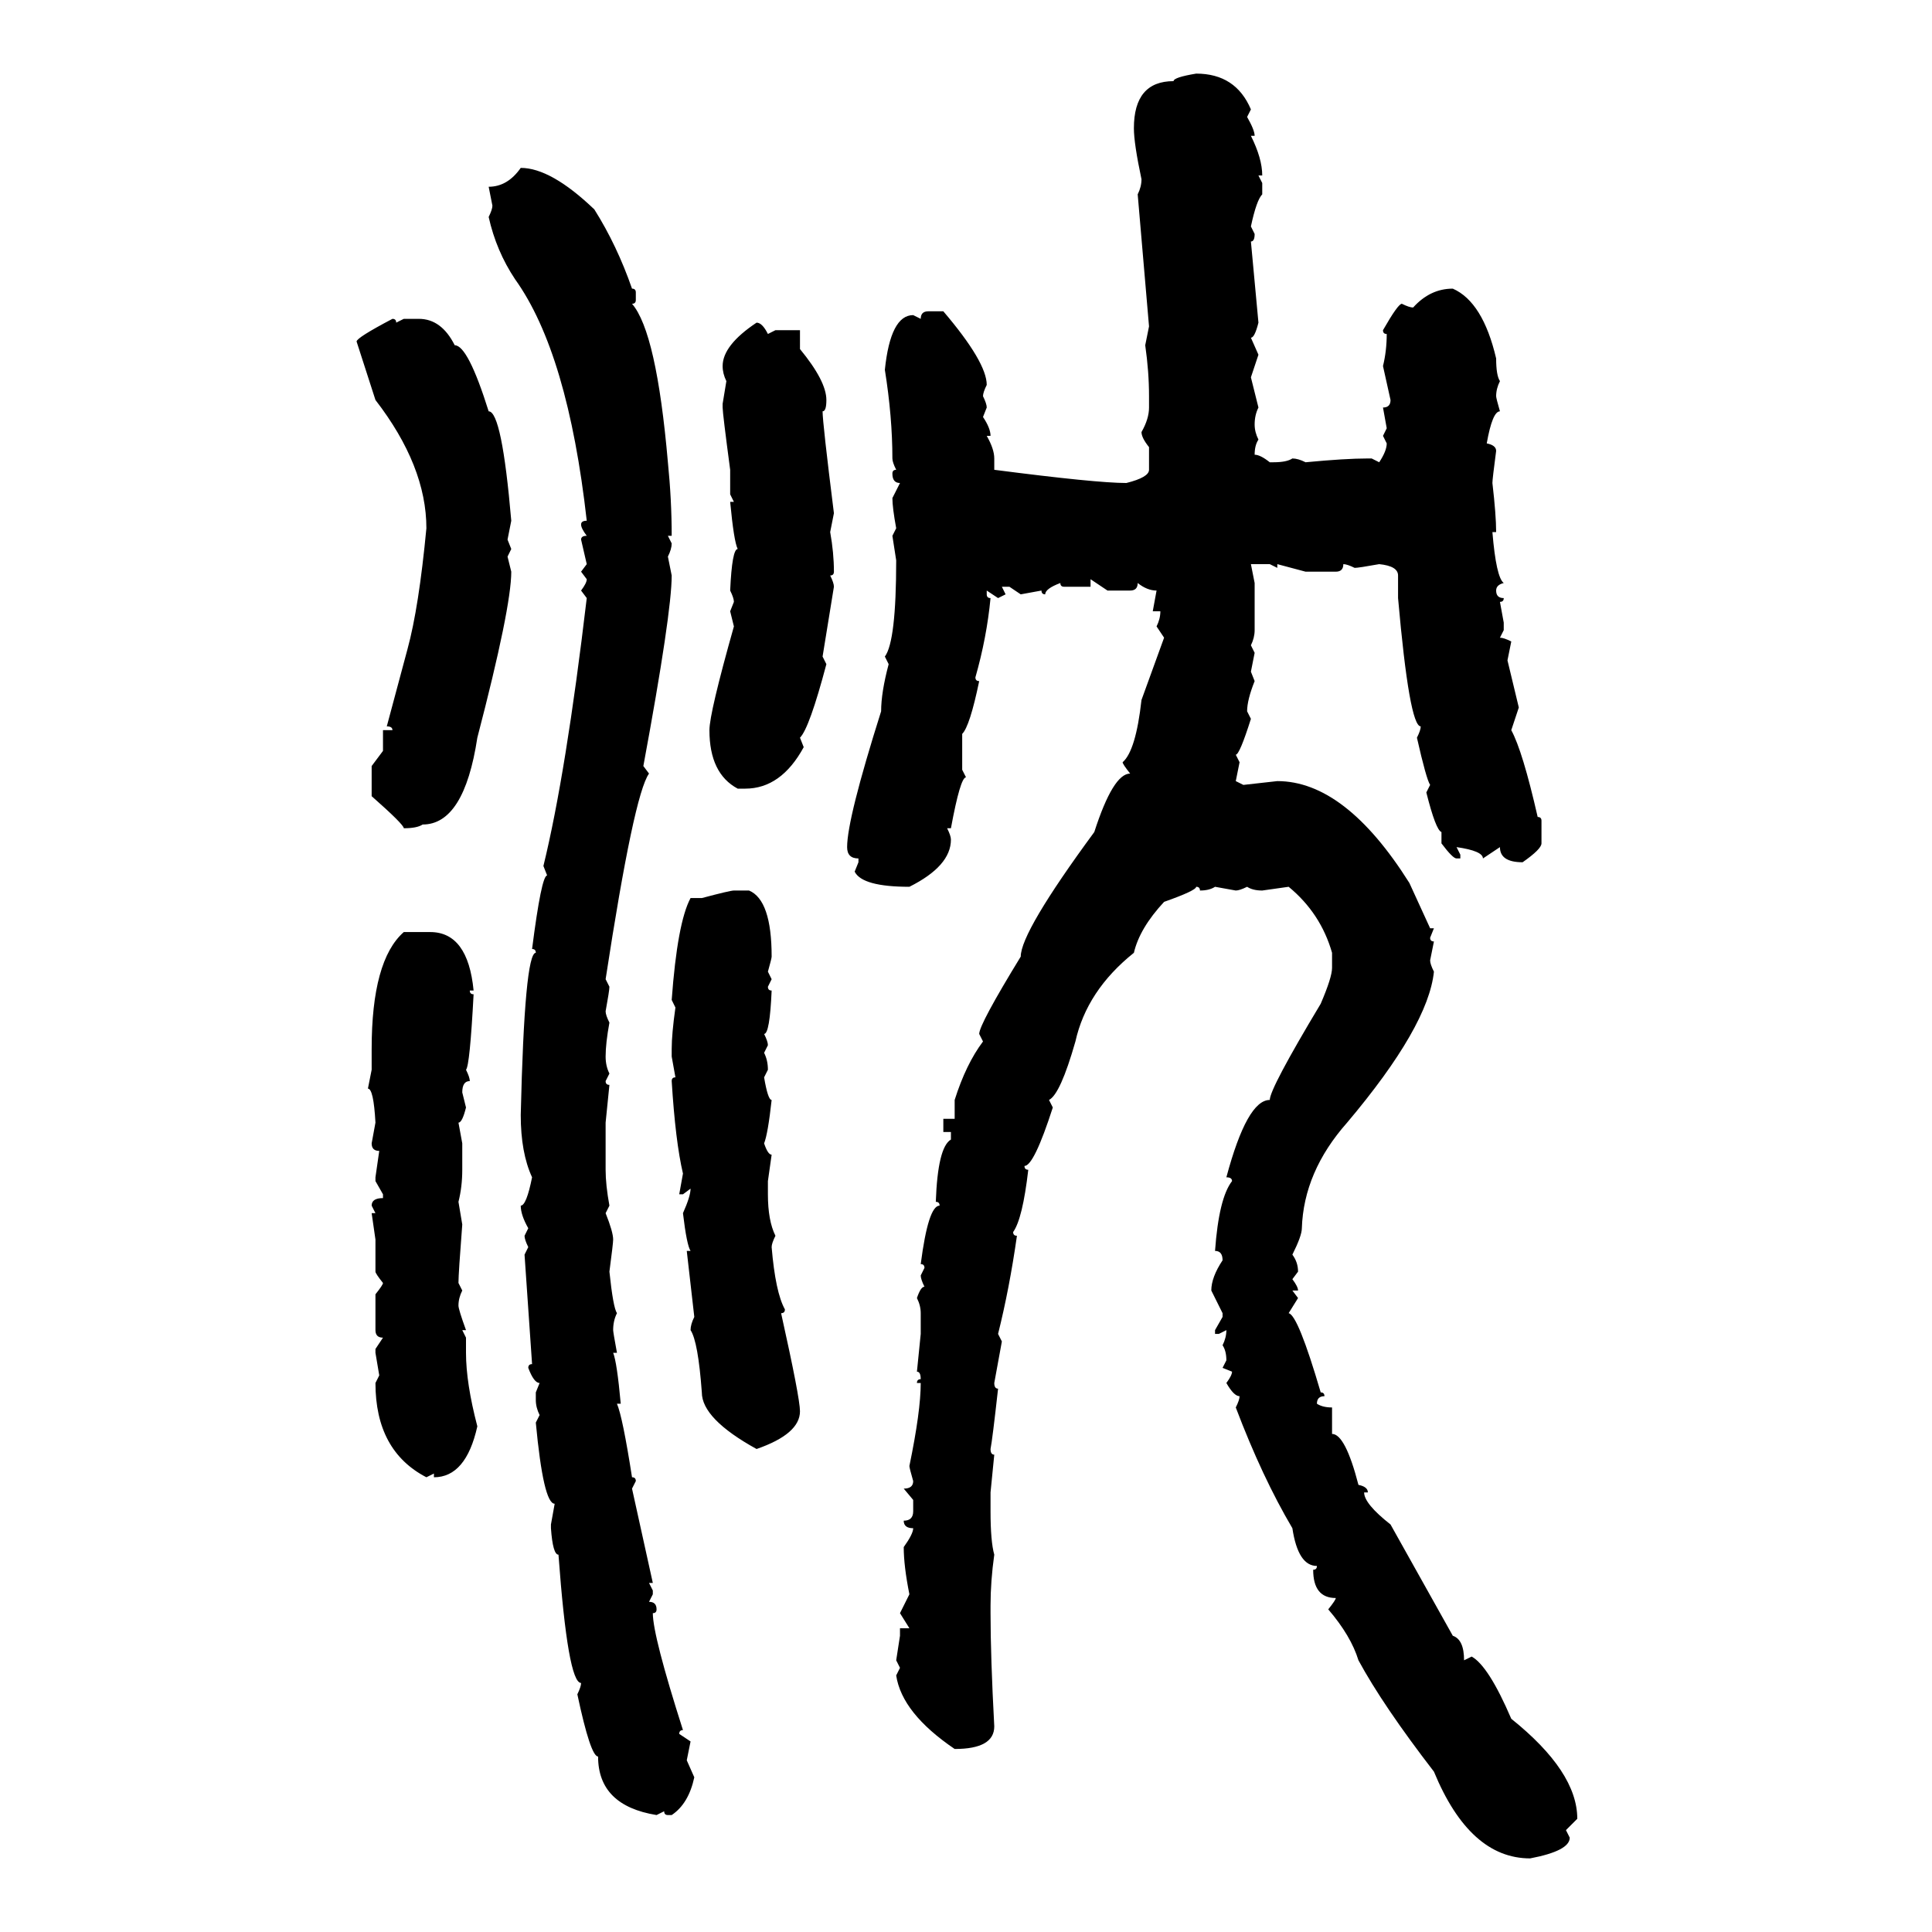 <svg xmlns="http://www.w3.org/2000/svg" xmlns:xlink="http://www.w3.org/1999/xlink" width="300" height="300"><path d="M185.74 11.43L185.74 11.43Q191.89 11.43 194.24 16.99L194.24 16.99L193.65 18.16Q194.82 20.21 194.82 21.09L194.82 21.09L194.24 21.09Q196.00 24.61 196.00 27.25L196.00 27.25L195.41 27.25L196.00 28.42L196.00 30.18Q195.12 31.05 194.24 35.16L194.24 35.16L194.82 36.33Q194.82 37.50 194.24 37.50L194.24 37.50L195.41 50.10Q194.82 52.44 194.24 52.44L194.24 52.44L195.41 55.08L194.24 58.59L195.41 63.28Q194.82 64.45 194.82 65.92L194.82 65.92Q194.82 67.09 195.41 68.26L195.41 68.26Q194.82 69.14 194.82 70.61L194.82 70.61Q195.70 70.61 197.17 71.78L197.17 71.78L197.75 71.78Q199.80 71.78 200.68 71.19L200.68 71.19Q201.56 71.19 202.73 71.78L202.73 71.78Q208.89 71.19 212.40 71.19L212.40 71.19L212.99 71.19L214.16 71.78Q215.33 70.02 215.33 68.85L215.33 68.85L214.75 67.68L215.33 66.50L214.75 63.28Q215.92 63.28 215.92 62.11L215.92 62.11L214.75 56.84Q215.33 54.49 215.33 51.86L215.33 51.86Q214.75 51.86 214.75 51.27L214.75 51.27Q217.09 47.17 217.68 47.17L217.68 47.17Q218.85 47.75 219.43 47.75L219.43 47.75Q222.07 44.82 225.59 44.82L225.59 44.82Q230.27 46.88 232.32 55.66L232.32 55.66Q232.32 58.30 232.91 59.18L232.91 59.18Q232.32 60.35 232.32 61.52L232.32 61.52Q232.32 61.82 232.91 63.87L232.91 63.87Q231.74 63.87 230.86 68.85L230.86 68.85Q232.32 69.14 232.32 70.02L232.32 70.02Q231.74 74.41 231.74 75L231.74 75Q232.32 79.98 232.32 82.62L232.32 82.62L231.74 82.62Q232.32 89.65 233.50 90.53L233.50 90.53Q232.32 90.82 232.32 91.70L232.32 91.70Q232.32 92.87 233.50 92.87L233.50 92.87Q233.50 93.46 232.91 93.46L232.91 93.46L233.50 96.68L233.50 97.85L232.91 99.02Q233.50 99.02 234.67 99.61L234.67 99.61L234.08 102.54L235.84 109.86L234.67 113.38Q236.43 116.60 238.77 126.86L238.77 126.86Q239.36 126.86 239.36 127.44L239.36 127.44L239.36 130.96Q239.36 131.84 236.43 133.89L236.43 133.89Q232.91 133.89 232.91 131.54L232.91 131.54L230.27 133.30Q230.27 132.13 226.17 131.54L226.17 131.54L226.76 132.71L226.76 133.30L226.17 133.30Q225.59 133.30 223.83 130.96L223.83 130.96L223.83 129.20Q222.95 128.91 221.48 123.05L221.48 123.05L222.07 121.88Q221.48 121.00 220.02 114.55L220.02 114.55Q220.61 113.38 220.61 112.79L220.61 112.79Q218.85 112.79 217.09 92.87L217.09 92.87L217.09 89.36Q217.09 87.89 214.16 87.60L214.16 87.60Q210.94 88.18 210.35 88.18L210.35 88.18Q209.18 87.60 208.59 87.60L208.59 87.60Q208.59 88.77 207.42 88.77L207.42 88.77L202.73 88.77L198.34 87.60L198.34 88.18L197.17 87.60L194.24 87.60L194.82 90.53L194.82 97.85Q194.82 99.02 194.24 100.20L194.24 100.20L194.82 101.37L194.24 104.30L194.82 105.76Q193.65 108.69 193.65 110.45L193.65 110.45L194.24 111.62Q192.48 117.19 191.89 117.19L191.89 117.19L192.48 118.36L191.89 121.29L193.07 121.88L198.34 121.29Q208.89 121.29 218.85 137.11L218.85 137.11L222.07 144.14L222.66 144.14L222.07 145.61Q222.07 146.19 222.66 146.19L222.66 146.19L222.07 149.12Q222.07 149.71 222.66 150.88L222.66 150.88Q221.78 159.38 209.18 174.32L209.18 174.32Q202.44 181.93 202.15 190.72L202.15 190.72Q202.15 191.89 200.68 194.82L200.68 194.82Q201.56 196.00 201.56 197.46L201.56 197.46L200.68 198.63Q201.56 199.80 201.56 200.39L201.56 200.39L200.68 200.39L201.56 201.56L200.10 203.91Q201.56 204.20 205.08 216.21L205.08 216.21Q205.66 216.21 205.66 216.80L205.66 216.80Q204.49 216.80 204.49 217.97L204.49 217.97Q205.37 218.55 206.84 218.55L206.84 218.55L206.84 222.66Q208.89 222.66 210.94 230.57L210.94 230.57Q212.40 230.86 212.40 231.74L212.40 231.74L211.82 231.74Q211.82 233.50 215.92 236.72L215.92 236.72L225.59 254.00Q227.34 254.59 227.34 257.81L227.34 257.81L228.52 257.23Q231.15 258.69 234.67 266.89L234.67 266.89Q244.92 275.10 244.92 282.42L244.92 282.42L243.16 284.18L243.75 285.35Q243.75 287.40 237.60 288.57L237.60 288.57Q228.22 288.57 222.66 275.10L222.66 275.10Q214.75 264.84 210.94 257.81L210.94 257.81Q209.77 254.00 206.25 249.90L206.25 249.90Q207.42 248.44 207.42 248.14L207.42 248.14Q203.91 248.14 203.91 243.75L203.91 243.75Q204.49 243.75 204.49 243.16L204.49 243.16Q201.56 243.16 200.68 237.30L200.68 237.30Q196.00 229.39 191.89 218.55L191.89 218.55Q192.48 217.38 192.48 216.80L192.48 216.80Q191.60 216.80 190.43 214.75L190.43 214.75Q191.31 213.57 191.31 212.99L191.31 212.99L189.84 212.40L190.43 211.23Q190.43 209.77 189.84 208.89L189.84 208.89Q190.43 207.71 190.43 206.54L190.43 206.54L189.26 207.13L188.67 207.13L188.67 206.54L189.84 204.49L189.84 203.91L188.09 200.39Q188.09 198.34 189.84 195.70L189.84 195.70Q189.84 194.24 188.67 194.24L188.67 194.24Q189.26 186.04 191.31 183.40L191.31 183.40Q191.31 182.81 190.43 182.81L190.43 182.81Q193.65 170.80 197.17 170.80L197.17 170.80Q197.17 169.04 205.08 155.86L205.08 155.86Q206.84 151.76 206.84 150.29L206.84 150.29L206.84 147.95Q205.08 141.80 200.10 137.70L200.10 137.70L196.00 138.28Q194.53 138.28 193.65 137.70L193.65 137.70Q192.48 138.28 191.89 138.28L191.89 138.28L188.67 137.70Q187.79 138.28 186.33 138.28L186.33 138.28Q186.33 137.70 185.74 137.70L185.74 137.70Q185.74 138.28 180.76 140.04L180.76 140.04Q176.95 144.14 176.07 147.95L176.07 147.95Q168.75 153.81 166.99 161.72L166.99 161.72Q164.65 169.92 162.89 170.80L162.89 170.80L163.48 171.97Q160.55 181.05 159.08 181.05L159.08 181.05Q159.08 181.64 159.67 181.64L159.67 181.64Q158.79 189.26 157.32 191.31L157.32 191.31Q157.32 191.89 157.91 191.89L157.91 191.89Q156.74 200.10 154.98 207.13L154.98 207.13L155.57 208.30L154.39 214.75Q154.39 215.63 154.98 215.63L154.98 215.63Q154.10 223.54 153.81 225L153.81 225Q153.81 225.88 154.39 225.88L154.39 225.88L153.81 231.74L153.81 234.67Q153.81 239.36 154.39 241.41L154.39 241.41Q153.81 245.51 153.81 249.32L153.81 249.32L153.81 250.49Q153.81 257.23 154.39 268.07L154.39 268.07Q154.39 271.58 148.24 271.58L148.24 271.58Q140.04 266.02 139.16 260.16L139.16 260.16L139.75 258.98L139.16 257.81L139.75 254.00L139.75 252.83L141.21 252.83L139.75 250.49L141.21 247.56Q140.33 243.16 140.33 240.23L140.33 240.23Q141.80 238.18 141.80 237.30L141.80 237.30Q140.33 237.30 140.33 236.13L140.33 236.13Q141.80 236.13 141.80 234.67L141.80 234.67L141.80 232.91L140.33 231.15Q141.80 231.15 141.80 229.98L141.80 229.98Q141.21 227.93 141.21 227.64L141.21 227.64Q142.97 219.14 142.97 214.75L142.97 214.75L142.38 214.75Q142.38 214.16 142.97 214.16L142.97 214.16Q142.97 212.99 142.38 212.99L142.38 212.99L142.97 207.13L142.97 203.91Q142.97 202.73 142.38 201.56L142.38 201.56Q142.97 199.80 143.55 199.80L143.55 199.80Q142.97 198.63 142.97 198.05L142.97 198.05L143.55 196.88Q143.55 196.29 142.97 196.29L142.97 196.29Q144.14 187.21 145.90 187.21L145.90 187.21Q145.90 186.62 145.31 186.62L145.31 186.62Q145.61 178.13 147.66 176.95L147.66 176.95L147.66 175.78L146.48 175.78L146.48 173.73L148.24 173.73L148.24 170.80Q150 165.23 152.64 161.72L152.64 161.72L152.05 160.55Q152.05 159.08 158.50 148.54L158.50 148.54Q158.50 144.73 169.92 129.20L169.92 129.20Q172.85 120.12 175.49 120.12L175.49 120.12Q174.32 118.65 174.32 118.36L174.32 118.36Q176.37 116.60 177.25 108.69L177.25 108.69L180.76 99.02L179.59 97.27Q180.18 96.09 180.18 94.92L180.18 94.92L179.00 94.92L179.59 91.70Q178.13 91.70 176.66 90.53L176.66 90.53Q176.66 91.70 175.49 91.70L175.49 91.70L171.97 91.70L169.34 89.94L169.34 91.11L165.23 91.11Q164.65 91.11 164.65 90.53L164.65 90.53Q162.30 91.41 162.30 92.29L162.30 92.29Q161.72 92.29 161.72 91.70L161.72 91.70L158.50 92.29L156.74 91.11L155.57 91.11L156.15 92.29L154.98 92.87L153.22 91.70L153.22 92.29Q153.22 92.87 153.81 92.87L153.81 92.87Q153.22 99.02 151.46 105.18L151.46 105.18Q151.46 105.76 152.05 105.76L152.05 105.76Q150.59 112.79 149.41 113.96L149.41 113.96L149.41 119.53L150 120.70Q149.12 120.70 147.66 128.61L147.66 128.61L147.07 128.61Q147.66 129.79 147.66 130.37L147.66 130.37Q147.66 134.47 141.21 137.70L141.21 137.70Q133.89 137.70 132.71 135.35L132.71 135.35L133.30 133.89L133.30 133.30Q131.54 133.30 131.54 131.54L131.54 131.54Q131.54 127.15 136.82 110.45L136.82 110.45Q136.82 107.52 137.99 103.13L137.99 103.13L137.40 101.95Q139.16 99.61 139.16 87.01L139.16 87.01L138.57 83.20L139.16 82.03Q138.57 78.81 138.57 77.34L138.57 77.34L139.75 75Q138.57 75 138.57 73.54L138.57 73.54Q138.57 72.95 139.16 72.95L139.16 72.95Q138.57 71.78 138.57 71.19L138.57 71.19Q138.57 64.75 137.40 57.42L137.40 57.42Q138.28 48.93 141.80 48.93L141.80 48.93L142.97 49.51Q142.97 48.34 144.14 48.34L144.14 48.34L146.48 48.34Q153.22 56.25 153.22 59.77L153.22 59.77Q152.64 60.94 152.64 61.52L152.64 61.52Q153.22 62.70 153.22 63.28L153.22 63.28L152.64 64.75Q153.81 66.50 153.81 67.68L153.81 67.68L153.22 67.68Q154.39 69.73 154.39 71.19L154.39 71.19L154.39 72.95Q170.21 75 174.90 75L174.90 75Q178.42 74.12 178.42 72.95L178.42 72.95L178.42 69.43Q177.25 67.97 177.25 67.09L177.25 67.09Q178.42 65.04 178.42 63.28L178.42 63.28L178.42 61.52Q178.42 57.71 177.83 53.61L177.83 53.61L178.42 50.68L176.66 30.18Q177.25 29.00 177.25 27.83L177.25 27.83Q176.07 22.27 176.07 19.92L176.07 19.92Q176.07 12.60 182.23 12.60L182.23 12.60Q182.23 12.01 185.74 11.43ZM80.86 26.07L80.86 26.07Q85.55 26.07 92.29 32.52L92.29 32.52Q95.80 38.09 98.14 44.82L98.14 44.82Q98.73 44.82 98.73 45.41L98.73 45.41L98.73 46.58Q98.73 47.17 98.14 47.17L98.14 47.17Q101.95 51.56 103.71 71.78L103.71 71.78Q104.30 77.64 104.30 83.20L104.30 83.20L103.71 83.20L104.30 84.38Q104.30 85.25 103.71 86.43L103.71 86.43L104.30 89.36Q104.30 95.21 99.90 118.95L99.90 118.95L100.78 120.12Q98.44 123.34 94.04 152.05L94.04 152.05L94.63 153.22Q94.63 153.81 94.04 157.03L94.04 157.03Q94.04 157.62 94.63 158.79L94.63 158.79Q94.04 162.01 94.04 164.06L94.04 164.06Q94.04 165.53 94.63 166.70L94.63 166.70L94.04 167.87Q94.04 168.46 94.63 168.46L94.63 168.46L94.04 174.32L94.04 181.64Q94.04 183.98 94.63 187.21L94.63 187.21L94.04 188.38Q95.21 191.31 95.21 192.48L95.21 192.48Q95.21 193.07 94.63 197.46L94.63 197.46Q95.21 203.03 95.80 203.91L95.80 203.91Q95.21 205.08 95.21 206.54L95.21 206.54Q95.21 206.84 95.80 210.06L95.80 210.06L95.21 210.06Q95.80 211.52 96.39 217.97L96.39 217.97L95.80 217.97Q96.68 220.02 98.14 229.39L98.14 229.39Q98.73 229.39 98.73 229.98L98.73 229.98L98.14 231.15L101.37 245.80L100.78 245.80L101.37 246.97L101.37 247.56L100.78 248.73Q101.95 248.73 101.95 249.90L101.95 249.90Q101.95 250.49 101.37 250.49L101.37 250.49Q101.37 254.00 106.05 268.65L106.05 268.65Q105.47 268.65 105.47 269.24L105.47 269.24L107.23 270.41L106.64 273.34L107.81 275.98Q106.93 280.08 104.30 281.84L104.30 281.84L103.71 281.84Q103.13 281.84 103.13 281.25L103.13 281.25L101.95 281.84Q92.87 280.37 92.87 272.75L92.87 272.75Q91.70 272.75 89.65 263.09L89.65 263.09Q90.23 261.91 90.23 261.33L90.23 261.33Q88.18 261.33 86.72 241.41L86.72 241.41Q85.84 241.41 85.55 237.30L85.55 237.30L85.55 236.72L86.13 233.50Q84.38 233.50 83.20 220.90L83.20 220.90L83.79 219.73Q83.20 218.55 83.20 217.38L83.20 217.38L83.20 216.21L83.79 214.75Q82.91 214.75 82.03 212.40L82.03 212.40Q82.03 211.82 82.62 211.82L82.62 211.82L81.45 194.82L82.03 193.65Q81.45 192.48 81.45 191.89L81.45 191.89L82.03 190.72Q80.86 188.67 80.86 187.21L80.86 187.21Q81.74 187.21 82.62 182.81L82.62 182.81Q80.86 179.00 80.86 173.14L80.86 173.14Q81.45 147.95 83.20 147.95L83.20 147.95Q83.20 147.36 82.62 147.36L82.62 147.36Q84.08 135.94 84.96 135.94L84.96 135.94L84.38 134.47Q87.89 120.12 91.11 92.87L91.11 92.87L90.23 91.70Q91.11 90.53 91.11 89.94L91.11 89.94L90.23 88.77L91.11 87.60L90.23 83.79Q90.23 83.20 91.11 83.20L91.11 83.20Q90.23 82.03 90.23 81.45L90.23 81.45Q90.23 80.86 91.11 80.86L91.11 80.86Q88.18 54.79 79.98 43.36L79.98 43.36Q77.05 38.96 75.88 33.69L75.88 33.69Q76.46 32.52 76.46 31.93L76.46 31.93L75.88 29.00Q78.81 29.00 80.86 26.07ZM60.94 49.51L60.94 49.51Q61.52 49.51 61.52 50.10L61.52 50.10L62.70 49.51L65.04 49.51Q68.55 49.51 70.61 53.61L70.61 53.61Q72.66 53.61 75.88 63.87L75.88 63.87Q77.93 63.87 79.39 80.86L79.39 80.86L78.81 83.79L79.39 85.25L78.81 86.43L79.39 88.77Q79.39 94.34 74.12 114.55L74.12 114.55Q72.07 128.03 65.63 128.03L65.63 128.03Q64.75 128.61 62.70 128.61L62.70 128.61Q62.70 128.03 57.71 123.63L57.71 123.63L57.71 118.95L59.47 116.60L59.47 113.38L60.94 113.38Q60.94 112.79 60.06 112.79L60.06 112.79L63.28 100.78Q65.04 94.34 66.21 82.03L66.21 82.03Q66.21 72.36 58.30 62.11L58.30 62.11L55.37 53.03Q55.37 52.44 60.94 49.51ZM117.48 50.10L117.48 50.10Q118.36 50.10 119.24 51.86L119.24 51.86L120.41 51.27L124.22 51.27L124.22 54.20Q128.32 59.18 128.32 62.11L128.32 62.11Q128.32 63.87 127.73 63.87L127.73 63.87Q127.73 65.63 129.49 79.69L129.49 79.69L128.91 82.62Q129.49 85.84 129.49 88.77L129.49 88.77Q129.49 89.36 128.91 89.36L128.91 89.36Q129.49 90.53 129.49 91.11L129.49 91.11L127.73 101.95L128.32 103.13Q125.68 113.09 124.22 114.55L124.22 114.55L124.80 116.02Q121.29 122.46 115.72 122.46L115.72 122.46L114.55 122.46Q110.16 120.12 110.16 113.38L110.16 113.38Q110.16 110.74 113.96 97.27L113.96 97.27L113.38 94.92L113.96 93.46Q113.96 92.87 113.38 91.70L113.38 91.70Q113.67 85.25 114.55 85.25L114.55 85.25Q113.96 84.08 113.38 77.93L113.38 77.93L113.96 77.93L113.38 76.76L113.38 72.95Q112.21 64.16 112.21 63.28L112.21 63.28L112.21 62.70L112.79 59.18Q112.21 58.01 112.21 56.84L112.21 56.84Q112.21 53.61 117.48 50.10ZM113.96 138.28L113.96 138.28L116.31 138.28Q119.82 139.75 119.82 148.54L119.82 148.54Q119.82 148.83 119.24 150.88L119.24 150.88L119.82 152.05L119.24 153.22Q119.24 153.81 119.82 153.81L119.82 153.81Q119.53 160.55 118.65 160.55L118.65 160.55Q119.24 161.72 119.24 162.30L119.24 162.30L118.65 163.48Q119.24 164.65 119.24 166.11L119.24 166.11L118.65 167.29Q119.24 170.80 119.82 170.80L119.82 170.80Q119.24 176.07 118.65 177.54L118.65 177.54Q119.24 179.30 119.82 179.30L119.82 179.30L119.24 183.40L119.24 185.45Q119.24 189.55 120.41 191.89L120.41 191.89Q119.82 193.07 119.82 193.65L119.82 193.65Q120.41 200.68 121.88 203.32L121.88 203.32Q121.88 203.91 121.29 203.91L121.29 203.91Q124.22 217.09 124.22 219.14L124.22 219.14Q124.22 222.66 117.48 225L117.48 225Q108.98 220.31 108.98 216.21L108.98 216.21Q108.40 208.30 107.23 206.54L107.23 206.54Q107.23 205.66 107.81 204.49L107.81 204.49L106.64 194.24L107.23 194.24Q106.64 193.36 106.05 188.38L106.05 188.38Q107.23 185.74 107.23 184.57L107.23 184.57L106.05 185.45L105.47 185.45L106.05 182.23Q104.88 177.25 104.30 167.87L104.30 167.87Q104.30 167.29 104.88 167.29L104.88 167.29L104.30 164.06L104.30 162.89Q104.30 160.55 104.88 156.45L104.88 156.45L104.30 155.27Q105.18 143.26 107.23 139.45L107.23 139.45L108.98 139.45Q113.38 138.28 113.96 138.28ZM62.70 144.73L62.70 144.73L66.80 144.73Q72.66 144.73 73.54 153.81L73.54 153.81L72.95 153.81Q72.95 154.39 73.54 154.39L73.54 154.39Q72.95 165.53 72.36 166.11L72.36 166.11Q72.95 167.29 72.95 167.87L72.95 167.87Q71.78 167.87 71.78 169.63L71.78 169.63L72.36 171.97Q71.78 174.32 71.19 174.32L71.19 174.32L71.78 177.54L71.78 181.64Q71.78 184.28 71.19 186.62L71.19 186.62L71.78 190.14Q71.19 197.75 71.19 199.22L71.19 199.22L71.78 200.39Q71.19 201.56 71.19 202.73L71.19 202.73Q71.19 203.32 72.36 206.54L72.36 206.54L71.78 206.54L72.36 207.71L72.36 210.06Q72.36 214.75 74.12 221.48L74.12 221.48Q72.36 229.39 67.38 229.39L67.38 229.39L67.38 228.81L66.21 229.39Q58.30 225.29 58.30 214.75L58.30 214.75L58.89 213.57L58.30 210.06L58.30 209.47L59.47 207.71Q58.30 207.71 58.30 206.54L58.30 206.54L58.30 200.98Q59.47 199.51 59.47 199.22L59.47 199.22Q58.30 197.75 58.30 197.46L58.30 197.46L58.30 192.48L57.71 188.38L58.30 188.38L57.71 187.21Q57.71 186.04 59.47 186.04L59.47 186.04L59.47 185.45L58.30 183.40L58.30 182.81L58.89 178.71Q57.71 178.71 57.71 177.54L57.71 177.54L58.30 174.32Q58.01 169.04 57.13 169.04L57.13 169.04L57.71 166.11L57.71 162.89Q57.71 149.12 62.70 144.73Z"/></svg>